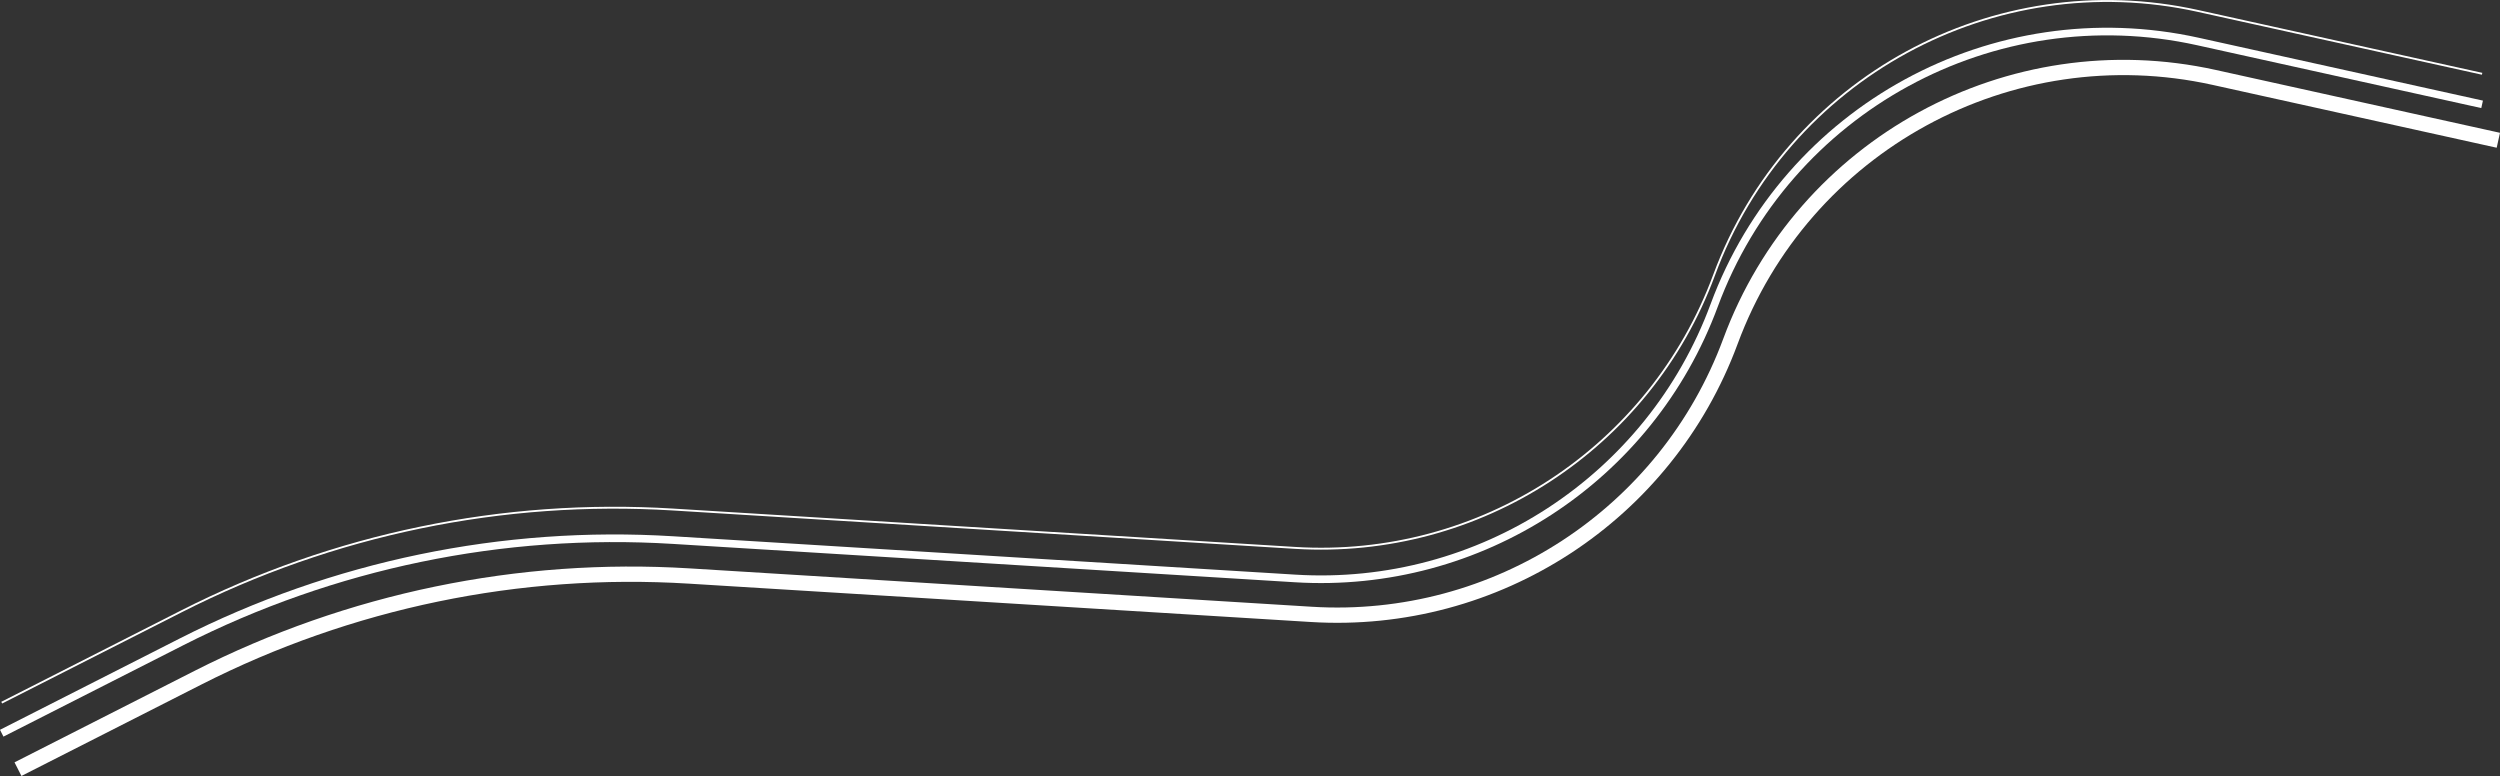<svg width="1308.931" height="406.278" viewBox="0 0 1308.93 406.278" fill="none" xmlns="http://www.w3.org/2000/svg" xmlns:xlink="http://www.w3.org/1999/xlink">
	<rect x="0" y="0" width="1308.93" height="406.278" fill="#333333" stroke="none"/>
	<desc>
			Created with Pixso.
	</desc>
	<defs/>
	<path id="Line 1" d="M9.41 402.71L103.54 354.88C183.01 314.5 271.83 296.1 360.8 301.58L686.61 321.67C783.26 327.63 872.41 269.55 906.01 178.72C944.06 75.85 1052.21 16.85 1159.31 40.54L1308.06 73.44" stroke="#FFFFFF" stroke-opacity="1" stroke-width="8"/>
	<path id="Line 2" d="M0.9 383.89L95.02 336.07C174.5 295.69 263.32 277.29 352.29 282.77L678.09 302.86C774.75 308.82 863.9 250.74 897.49 159.91C935.55 57.04 1043.69 -1.96 1150.8 21.73L1299.56 54.63" stroke="#FFFFFF" stroke-opacity="1" stroke-width="4"/>
	<path id="Line 3" d="M0.9 367.89L95.02 320.07C174.5 279.69 263.32 261.29 352.29 266.77L678.09 286.86C774.75 292.82 863.9 234.74 897.49 143.91C935.55 41.04 1043.69 -17.96 1150.8 5.73L1299.56 38.63" stroke="#FFFFFF" stroke-opacity="1" stroke-width="1"/>
</svg>
